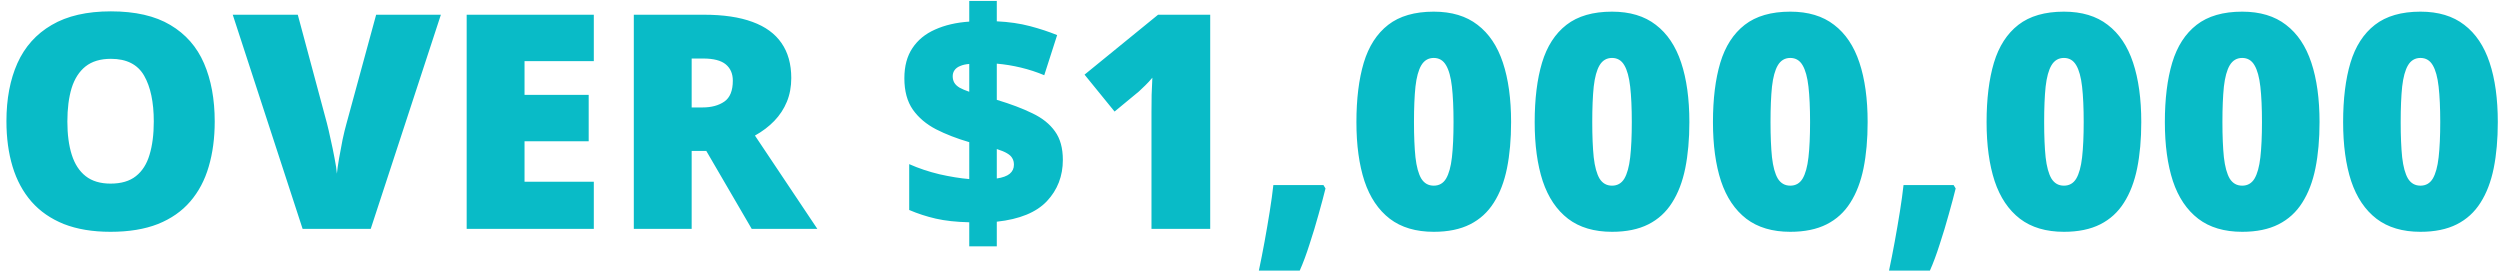 <?xml version="1.0" encoding="UTF-8"?> <svg xmlns="http://www.w3.org/2000/svg" width="284" height="31" viewBox="0 0 284 31" fill="none"> <path d="M24.392 13.803C24.392 15.678 24.165 17.386 23.71 18.928C23.266 20.459 22.567 21.779 21.613 22.888C20.659 23.998 19.433 24.852 17.936 25.451C16.438 26.039 14.647 26.333 12.561 26.333C10.52 26.333 8.751 26.039 7.253 25.451C5.767 24.852 4.541 24.003 3.576 22.905C2.611 21.796 1.895 20.47 1.429 18.928C0.963 17.386 0.731 15.667 0.731 13.77C0.731 11.241 1.146 9.044 1.978 7.181C2.822 5.306 4.119 3.858 5.872 2.838C7.625 1.806 9.866 1.29 12.595 1.29C15.368 1.29 17.62 1.806 19.35 2.838C21.092 3.869 22.367 5.323 23.177 7.197C23.987 9.072 24.392 11.274 24.392 13.803ZM7.653 13.803C7.653 15.268 7.819 16.527 8.152 17.58C8.485 18.634 9.011 19.444 9.732 20.01C10.454 20.576 11.396 20.858 12.561 20.858C13.77 20.858 14.73 20.576 15.44 20.01C16.161 19.444 16.677 18.634 16.987 17.58C17.309 16.527 17.47 15.268 17.47 13.803C17.47 11.607 17.104 9.871 16.372 8.595C15.639 7.319 14.38 6.682 12.595 6.682C11.408 6.682 10.448 6.97 9.716 7.547C8.995 8.124 8.468 8.945 8.135 10.009C7.813 11.074 7.653 12.339 7.653 13.803ZM50.084 1.673L42.114 26H34.377L26.44 1.673H33.828L37.139 14.003C37.261 14.469 37.4 15.068 37.555 15.8C37.721 16.521 37.871 17.242 38.004 17.963C38.148 18.684 38.237 19.272 38.27 19.727C38.315 19.272 38.398 18.69 38.52 17.98C38.642 17.27 38.775 16.56 38.919 15.85C39.075 15.129 39.219 14.535 39.352 14.069L42.73 1.673H50.084ZM67.457 26H53.014V1.673H67.457V6.948H59.587V10.775H66.875V16.05H59.587V20.642H67.457V26ZM79.971 1.673C82.179 1.673 84.014 1.945 85.479 2.488C86.943 3.021 88.041 3.82 88.773 4.884C89.517 5.949 89.888 7.275 89.888 8.861C89.888 9.849 89.722 10.747 89.389 11.557C89.056 12.367 88.579 13.093 87.958 13.737C87.348 14.369 86.616 14.924 85.762 15.401L92.85 26H85.395L80.237 17.148H78.573V26H72.001V1.673H79.971ZM79.871 6.648H78.573V12.206H79.805C80.814 12.206 81.641 11.984 82.284 11.54C82.927 11.097 83.249 10.303 83.249 9.161C83.249 8.373 82.983 7.758 82.45 7.314C81.918 6.87 81.058 6.648 79.871 6.648ZM110.107 27.98V25.251C108.632 25.218 107.362 25.079 106.297 24.835C105.243 24.591 104.239 24.264 103.285 23.854V18.645C104.361 19.122 105.504 19.505 106.713 19.794C107.933 20.071 109.065 20.254 110.107 20.343V16.149C108.699 15.739 107.44 15.251 106.33 14.685C105.221 14.108 104.345 13.365 103.701 12.456C103.058 11.535 102.736 10.348 102.736 8.895C102.736 7.519 103.041 6.377 103.651 5.467C104.261 4.546 105.121 3.842 106.23 3.354C107.34 2.854 108.632 2.555 110.107 2.455V0.109H113.236V2.422C114.622 2.488 115.881 2.671 117.013 2.971C118.144 3.27 119.17 3.609 120.091 3.986L118.627 8.545C117.784 8.19 116.902 7.902 115.981 7.68C115.06 7.458 114.145 7.308 113.236 7.231V11.341C114.822 11.818 116.17 12.328 117.279 12.871C118.399 13.404 119.254 14.086 119.842 14.918C120.441 15.739 120.74 16.82 120.74 18.163C120.74 20.004 120.135 21.568 118.926 22.855C117.717 24.131 115.82 24.907 113.236 25.185V27.98H110.107ZM113.236 20.276C113.901 20.176 114.389 19.999 114.7 19.744C115.022 19.477 115.182 19.133 115.182 18.712C115.182 18.424 115.121 18.179 114.999 17.98C114.888 17.769 114.689 17.58 114.4 17.414C114.123 17.248 113.735 17.087 113.236 16.931V20.276ZM110.107 10.425V7.264C109.697 7.297 109.353 7.375 109.076 7.497C108.798 7.608 108.588 7.763 108.443 7.963C108.299 8.162 108.227 8.395 108.227 8.662C108.227 8.939 108.288 9.183 108.41 9.394C108.532 9.605 108.732 9.793 109.009 9.96C109.287 10.115 109.653 10.27 110.107 10.425ZM137.48 26H130.808V13.97C130.808 13.748 130.808 13.343 130.808 12.755C130.808 12.156 130.814 11.496 130.825 10.775C130.847 10.054 130.875 9.405 130.908 8.828C130.619 9.172 130.348 9.466 130.093 9.71C129.848 9.954 129.61 10.181 129.377 10.392L126.615 12.672L123.204 8.479L131.557 1.673H137.48V26ZM150.344 21.025L150.577 21.407C150.377 22.217 150.117 23.194 149.795 24.336C149.484 25.468 149.14 26.605 148.763 27.747C148.397 28.901 148.025 29.899 147.648 30.742H143.006C143.228 29.7 143.444 28.601 143.655 27.448C143.866 26.294 144.06 25.163 144.237 24.053C144.415 22.944 144.553 21.934 144.653 21.025H150.344ZM171.66 13.87C171.66 15.822 171.505 17.569 171.194 19.111C170.884 20.642 170.385 21.945 169.697 23.021C169.02 24.098 168.122 24.918 167.001 25.484C165.881 26.05 164.505 26.333 162.875 26.333C160.845 26.333 159.181 25.839 157.883 24.852C156.585 23.854 155.625 22.428 155.004 20.576C154.394 18.712 154.089 16.477 154.089 13.87C154.089 11.241 154.366 8.994 154.921 7.131C155.487 5.256 156.413 3.82 157.7 2.821C158.986 1.823 160.711 1.324 162.875 1.324C164.905 1.324 166.563 1.823 167.85 2.821C169.148 3.808 170.107 5.239 170.728 7.114C171.35 8.978 171.66 11.23 171.66 13.87ZM160.628 13.87C160.628 15.456 160.684 16.787 160.795 17.863C160.917 18.939 161.138 19.749 161.46 20.293C161.793 20.825 162.264 21.091 162.875 21.091C163.485 21.091 163.951 20.825 164.272 20.293C164.594 19.749 164.816 18.945 164.938 17.88C165.06 16.804 165.121 15.467 165.121 13.87C165.121 12.261 165.06 10.919 164.938 9.843C164.816 8.767 164.594 7.957 164.272 7.414C163.951 6.859 163.485 6.582 162.875 6.582C162.264 6.582 161.793 6.859 161.46 7.414C161.138 7.957 160.917 8.767 160.795 9.843C160.684 10.919 160.628 12.261 160.628 13.87ZM191.912 13.87C191.912 15.822 191.756 17.569 191.446 19.111C191.135 20.642 190.636 21.945 189.948 23.021C189.271 24.098 188.373 24.918 187.253 25.484C186.132 26.05 184.757 26.333 183.126 26.333C181.096 26.333 179.432 25.839 178.134 24.852C176.836 23.854 175.877 22.428 175.255 20.576C174.645 18.712 174.34 16.477 174.34 13.87C174.34 11.241 174.618 8.994 175.172 7.131C175.738 5.256 176.664 3.82 177.951 2.821C179.238 1.823 180.963 1.324 183.126 1.324C185.156 1.324 186.814 1.823 188.101 2.821C189.399 3.808 190.359 5.239 190.98 7.114C191.601 8.978 191.912 11.23 191.912 13.87ZM180.88 13.87C180.88 15.456 180.935 16.787 181.046 17.863C181.168 18.939 181.39 19.749 181.712 20.293C182.044 20.825 182.516 21.091 183.126 21.091C183.736 21.091 184.202 20.825 184.524 20.293C184.845 19.749 185.067 18.945 185.189 17.88C185.311 16.804 185.372 15.467 185.372 13.87C185.372 12.261 185.311 10.919 185.189 9.843C185.067 8.767 184.845 7.957 184.524 7.414C184.202 6.859 183.736 6.582 183.126 6.582C182.516 6.582 182.044 6.859 181.712 7.414C181.39 7.957 181.168 8.767 181.046 9.843C180.935 10.919 180.88 12.261 180.88 13.87ZM212.163 13.87C212.163 15.822 212.008 17.569 211.697 19.111C211.386 20.642 210.887 21.945 210.199 23.021C209.523 24.098 208.624 24.918 207.504 25.484C206.383 26.05 205.008 26.333 203.377 26.333C201.347 26.333 199.683 25.839 198.385 24.852C197.088 23.854 196.128 22.428 195.507 20.576C194.897 18.712 194.592 16.477 194.592 13.87C194.592 11.241 194.869 8.994 195.424 7.131C195.989 5.256 196.916 3.82 198.202 2.821C199.489 1.823 201.214 1.324 203.377 1.324C205.407 1.324 207.066 1.823 208.352 2.821C209.65 3.808 210.61 5.239 211.231 7.114C211.852 8.978 212.163 11.23 212.163 13.87ZM201.131 13.87C201.131 15.456 201.186 16.787 201.297 17.863C201.419 18.939 201.641 19.749 201.963 20.293C202.296 20.825 202.767 21.091 203.377 21.091C203.987 21.091 204.453 20.825 204.775 20.293C205.097 19.749 205.319 18.945 205.441 17.88C205.563 16.804 205.624 15.467 205.624 13.87C205.624 12.261 205.563 10.919 205.441 9.843C205.319 8.767 205.097 7.957 204.775 7.414C204.453 6.859 203.987 6.582 203.377 6.582C202.767 6.582 202.296 6.859 201.963 7.414C201.641 7.957 201.419 8.767 201.297 9.843C201.186 10.919 201.131 12.261 201.131 13.87ZM221.931 21.025L222.164 21.407C221.965 22.217 221.704 23.194 221.382 24.336C221.072 25.468 220.728 26.605 220.351 27.747C219.985 28.901 219.613 29.899 219.236 30.742H214.593C214.815 29.7 215.032 28.601 215.242 27.448C215.453 26.294 215.647 25.163 215.825 24.053C216.002 22.944 216.141 21.934 216.241 21.025H221.931ZM243.248 13.87C243.248 15.822 243.092 17.569 242.782 19.111C242.471 20.642 241.972 21.945 241.284 23.021C240.608 24.098 239.709 24.918 238.589 25.484C237.468 26.05 236.093 26.333 234.462 26.333C232.432 26.333 230.768 25.839 229.47 24.852C228.172 23.854 227.213 22.428 226.592 20.576C225.981 18.712 225.676 16.477 225.676 13.87C225.676 11.241 225.954 8.994 226.508 7.131C227.074 5.256 228 3.82 229.287 2.821C230.574 1.823 232.299 1.324 234.462 1.324C236.492 1.324 238.15 1.823 239.437 2.821C240.735 3.808 241.695 5.239 242.316 7.114C242.937 8.978 243.248 11.23 243.248 13.87ZM232.216 13.87C232.216 15.456 232.271 16.787 232.382 17.863C232.504 18.939 232.726 19.749 233.048 20.293C233.381 20.825 233.852 21.091 234.462 21.091C235.072 21.091 235.538 20.825 235.86 20.293C236.181 19.749 236.403 18.945 236.525 17.88C236.647 16.804 236.708 15.467 236.708 13.87C236.708 12.261 236.647 10.919 236.525 9.843C236.403 8.767 236.181 7.957 235.86 7.414C235.538 6.859 235.072 6.582 234.462 6.582C233.852 6.582 233.381 6.859 233.048 7.414C232.726 7.957 232.504 8.767 232.382 9.843C232.271 10.919 232.216 12.261 232.216 13.87ZM263.499 13.87C263.499 15.822 263.344 17.569 263.033 19.111C262.723 20.642 262.223 21.945 261.536 23.021C260.859 24.098 259.96 24.918 258.84 25.484C257.72 26.05 256.344 26.333 254.713 26.333C252.683 26.333 251.019 25.839 249.722 24.852C248.424 23.854 247.464 22.428 246.843 20.576C246.233 18.712 245.928 16.477 245.928 13.87C245.928 11.241 246.205 8.994 246.76 7.131C247.325 5.256 248.252 3.82 249.539 2.821C250.825 1.823 252.55 1.324 254.713 1.324C256.743 1.324 258.402 1.823 259.689 2.821C260.987 3.808 261.946 5.239 262.567 7.114C263.188 8.978 263.499 11.23 263.499 13.87ZM252.467 13.87C252.467 15.456 252.523 16.787 252.633 17.863C252.756 18.939 252.977 19.749 253.299 20.293C253.632 20.825 254.103 21.091 254.713 21.091C255.324 21.091 255.789 20.825 256.111 20.293C256.433 19.749 256.655 18.945 256.777 17.88C256.899 16.804 256.96 15.467 256.96 13.87C256.96 12.261 256.899 10.919 256.777 9.843C256.655 8.767 256.433 7.957 256.111 7.414C255.789 6.859 255.324 6.582 254.713 6.582C254.103 6.582 253.632 6.859 253.299 7.414C252.977 7.957 252.756 8.767 252.633 9.843C252.523 10.919 252.467 12.261 252.467 13.87ZM283.75 13.87C283.75 15.822 283.595 17.569 283.285 19.111C282.974 20.642 282.475 21.945 281.787 23.021C281.11 24.098 280.212 24.918 279.091 25.484C277.971 26.05 276.595 26.333 274.965 26.333C272.935 26.333 271.271 25.839 269.973 24.852C268.675 23.854 267.716 22.428 267.094 20.576C266.484 18.712 266.179 16.477 266.179 13.87C266.179 11.241 266.456 8.994 267.011 7.131C267.577 5.256 268.503 3.82 269.79 2.821C271.077 1.823 272.802 1.324 274.965 1.324C276.995 1.324 278.653 1.823 279.94 2.821C281.238 3.808 282.197 5.239 282.819 7.114C283.44 8.978 283.75 11.23 283.75 13.87ZM272.718 13.87C272.718 15.456 272.774 16.787 272.885 17.863C273.007 18.939 273.229 19.749 273.55 20.293C273.883 20.825 274.355 21.091 274.965 21.091C275.575 21.091 276.041 20.825 276.363 20.293C276.684 19.749 276.906 18.945 277.028 17.88C277.15 16.804 277.211 15.467 277.211 13.87C277.211 12.261 277.15 10.919 277.028 9.843C276.906 8.767 276.684 7.957 276.363 7.414C276.041 6.859 275.575 6.582 274.965 6.582C274.355 6.582 273.883 6.859 273.55 7.414C273.229 7.957 273.007 8.767 272.885 9.843C272.774 10.919 272.718 12.261 272.718 13.87Z" fill="#09BBC7"></path> </svg> 